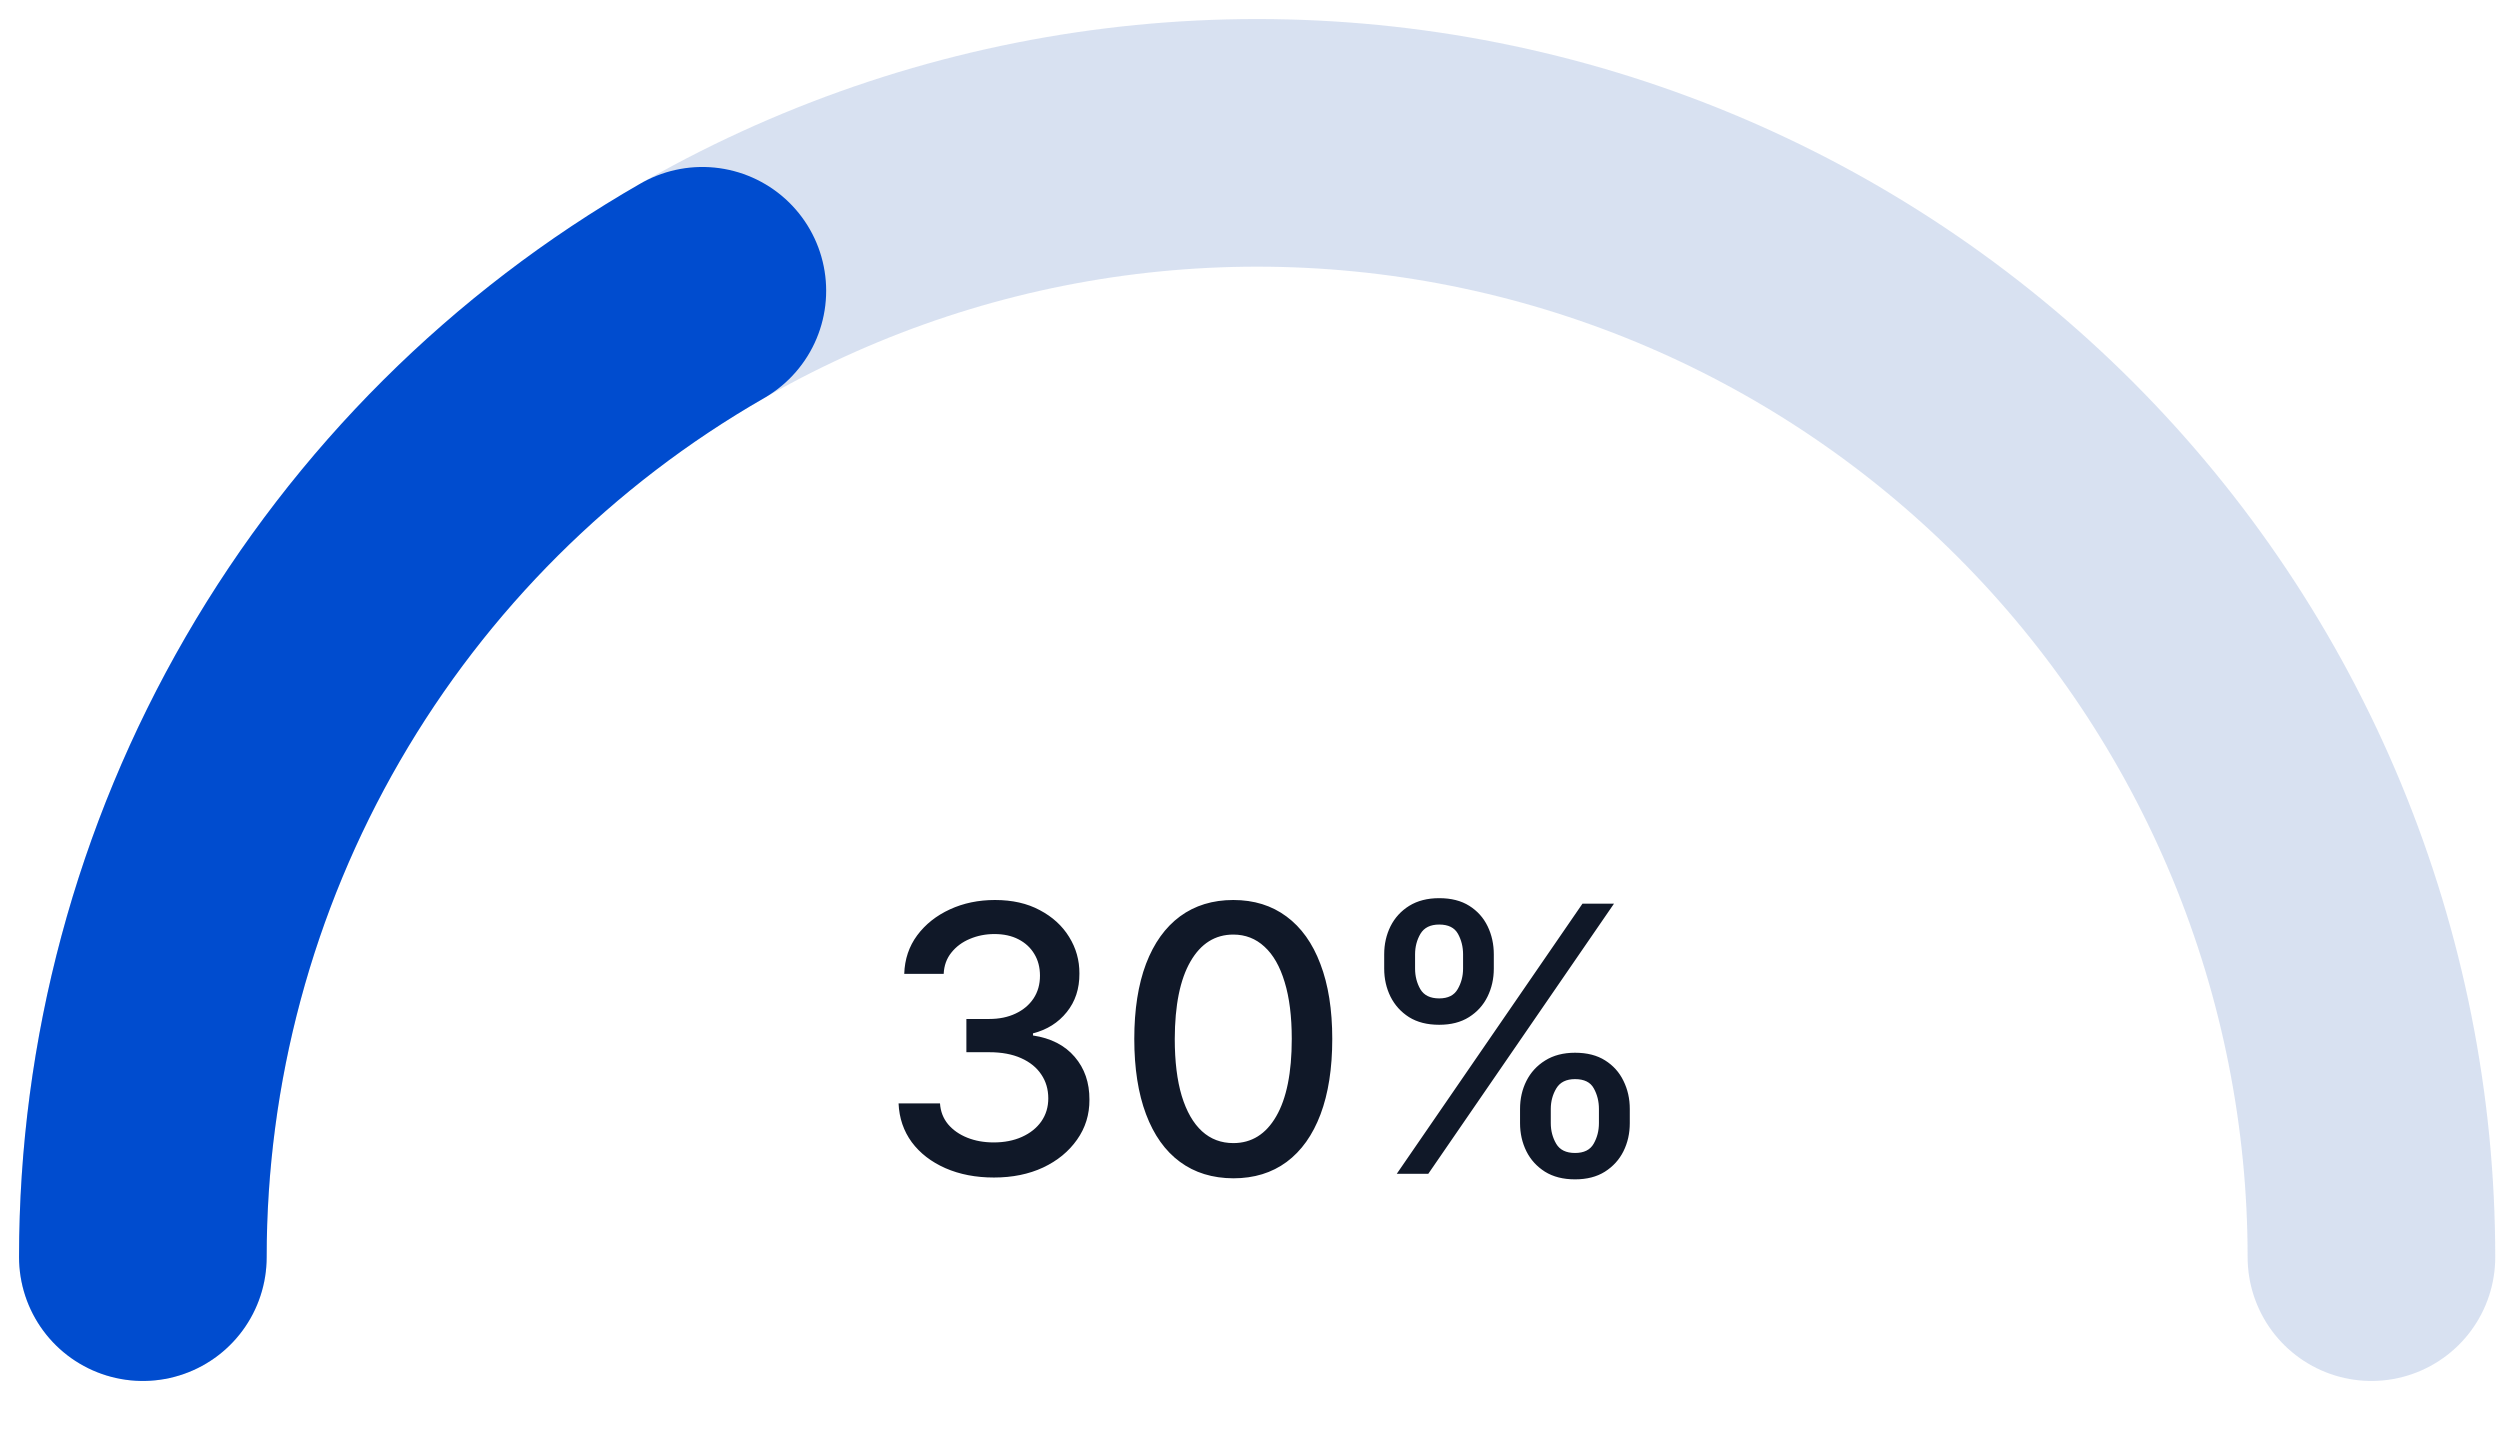 <svg width="105" height="60" viewBox="0 0 105 60" fill="none" xmlns="http://www.w3.org/2000/svg">
<path d="M99.6 52.8C99.6 46.654 98.389 40.569 96.038 34.89C93.686 29.212 90.238 24.053 85.893 19.707C81.547 15.362 76.388 11.914 70.71 9.562C65.031 7.211 58.946 6 52.8 6C46.654 6 40.569 7.211 34.89 9.562C29.212 11.914 24.053 15.362 19.707 19.707C15.362 24.053 11.914 29.212 9.562 34.89C7.211 40.568 6 46.654 6 52.8" stroke="#0942A7" stroke-opacity="0.16" stroke-width="10.4" stroke-linecap="round" stroke-linejoin="round"/>
<path d="M6 52.8C6 44.566 8.173 36.477 12.299 29.351C16.424 22.224 22.358 16.313 29.499 12.213" stroke="#004CCF" stroke-width="10.4" stroke-linecap="round" stroke-linejoin="round"/>
<path d="M41.745 49.456C40.985 49.456 40.305 49.325 39.707 49.063C39.112 48.8 38.641 48.437 38.294 47.971C37.951 47.502 37.766 46.959 37.74 46.343H39.48C39.502 46.679 39.614 46.97 39.818 47.218C40.025 47.462 40.294 47.65 40.626 47.783C40.959 47.916 41.328 47.982 41.734 47.982C42.181 47.982 42.576 47.905 42.92 47.75C43.267 47.594 43.538 47.379 43.734 47.102C43.93 46.821 44.028 46.498 44.028 46.132C44.028 45.752 43.93 45.417 43.734 45.129C43.542 44.838 43.26 44.609 42.887 44.442C42.517 44.276 42.071 44.193 41.546 44.193H40.588V42.797H41.546C41.967 42.797 42.336 42.721 42.654 42.57C42.975 42.419 43.226 42.208 43.407 41.938C43.588 41.665 43.679 41.346 43.679 40.98C43.679 40.629 43.599 40.325 43.441 40.066C43.285 39.804 43.064 39.599 42.776 39.451C42.492 39.303 42.155 39.23 41.768 39.23C41.398 39.23 41.053 39.298 40.732 39.434C40.414 39.567 40.156 39.759 39.956 40.011C39.757 40.258 39.65 40.555 39.635 40.903H37.978C37.997 40.289 38.178 39.75 38.521 39.285C38.868 38.819 39.326 38.456 39.895 38.194C40.464 37.931 41.096 37.8 41.79 37.8C42.517 37.8 43.145 37.942 43.673 38.227C44.205 38.508 44.615 38.882 44.903 39.351C45.195 39.82 45.339 40.334 45.335 40.891C45.339 41.527 45.162 42.066 44.803 42.509C44.449 42.952 43.976 43.249 43.385 43.401V43.49C44.139 43.604 44.722 43.903 45.136 44.387C45.553 44.871 45.76 45.471 45.756 46.187C45.76 46.812 45.586 47.371 45.236 47.866C44.888 48.361 44.414 48.751 43.812 49.035C43.21 49.316 42.521 49.456 41.745 49.456ZM51.8 49.489C50.925 49.485 50.177 49.255 49.557 48.797C48.936 48.339 48.462 47.672 48.133 46.797C47.804 45.922 47.64 44.867 47.64 43.634C47.64 42.404 47.804 41.353 48.133 40.481C48.465 39.61 48.942 38.945 49.562 38.487C50.186 38.029 50.932 37.8 51.8 37.8C52.668 37.8 53.412 38.031 54.033 38.493C54.653 38.951 55.128 39.615 55.456 40.487C55.789 41.355 55.955 42.404 55.955 43.634C55.955 44.871 55.791 45.927 55.462 46.802C55.133 47.674 54.659 48.341 54.038 48.802C53.418 49.26 52.672 49.489 51.8 49.489ZM51.8 48.01C52.568 48.01 53.169 47.635 53.601 46.885C54.036 46.136 54.254 45.052 54.254 43.634C54.254 42.692 54.155 41.896 53.955 41.246C53.759 40.592 53.477 40.097 53.108 39.761C52.742 39.422 52.306 39.252 51.8 39.252C51.036 39.252 50.435 39.628 50 40.382C49.564 41.135 49.344 42.219 49.34 43.634C49.34 44.579 49.438 45.379 49.634 46.032C49.834 46.682 50.116 47.175 50.482 47.511C50.847 47.844 51.287 48.01 51.8 48.01ZM63.842 47.173V46.575C63.842 46.147 63.931 45.755 64.108 45.401C64.289 45.042 64.551 44.756 64.895 44.542C65.242 44.324 65.661 44.215 66.152 44.215C66.655 44.215 67.076 44.322 67.415 44.537C67.755 44.751 68.012 45.037 68.185 45.395C68.363 45.754 68.451 46.147 68.451 46.575V47.173C68.451 47.602 68.363 47.995 68.185 48.353C68.008 48.708 67.748 48.994 67.404 49.212C67.064 49.426 66.647 49.533 66.152 49.533C65.654 49.533 65.233 49.426 64.889 49.212C64.546 48.994 64.285 48.708 64.108 48.353C63.931 47.995 63.842 47.602 63.842 47.173ZM65.133 46.575V47.173C65.133 47.491 65.209 47.779 65.36 48.038C65.512 48.296 65.776 48.425 66.152 48.425C66.525 48.425 66.786 48.296 66.933 48.038C67.081 47.779 67.155 47.491 67.155 47.173V46.575C67.155 46.258 67.083 45.969 66.939 45.711C66.799 45.453 66.536 45.323 66.152 45.323C65.783 45.323 65.521 45.453 65.366 45.711C65.211 45.969 65.133 46.258 65.133 46.575ZM58.136 40.681V40.083C58.136 39.654 58.225 39.261 58.402 38.903C58.583 38.544 58.845 38.258 59.189 38.044C59.536 37.83 59.955 37.723 60.446 37.723C60.949 37.723 61.37 37.83 61.709 38.044C62.049 38.258 62.306 38.544 62.48 38.903C62.653 39.261 62.74 39.654 62.74 40.083V40.681C62.74 41.109 62.651 41.503 62.474 41.861C62.3 42.215 62.042 42.502 61.698 42.719C61.359 42.934 60.941 43.041 60.446 43.041C59.944 43.041 59.521 42.934 59.178 42.719C58.838 42.502 58.58 42.215 58.402 41.861C58.225 41.503 58.136 41.109 58.136 40.681ZM59.433 40.083V40.681C59.433 40.998 59.506 41.287 59.654 41.545C59.806 41.804 60.07 41.933 60.446 41.933C60.816 41.933 61.074 41.804 61.222 41.545C61.373 41.287 61.449 40.998 61.449 40.681V40.083C61.449 39.765 61.377 39.477 61.233 39.218C61.089 38.96 60.827 38.831 60.446 38.831C60.077 38.831 59.815 38.96 59.66 39.218C59.508 39.477 59.433 39.765 59.433 40.083ZM58.663 49.301L66.463 37.955H67.787L59.987 49.301H58.663Z" fill="#101828"/>
</svg>
